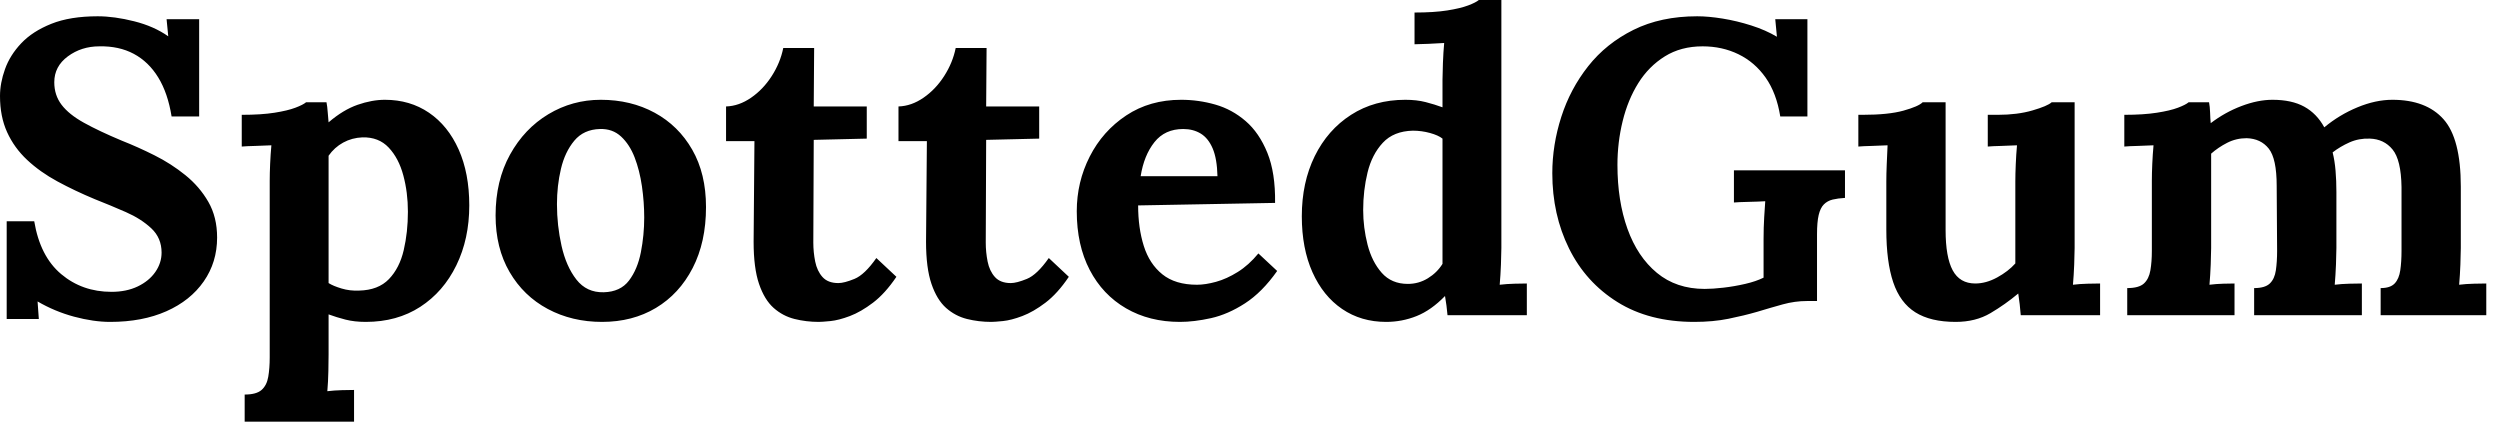 <svg baseProfile="full" height="28" version="1.1" viewBox="0 0 166 28" width="166" xmlns="http://www.w3.org/2000/svg" xmlns:ev="http://www.w3.org/2001/xml-events" xmlns:xlink="http://www.w3.org/1999/xlink"><defs /><g><path d="M12.586 7.735Q12.337 6.182 11.699 5.143Q11.061 4.103 10.077 3.576Q9.093 3.05 7.79 3.077Q6.598 3.077 5.697 3.743Q4.796 4.408 4.796 5.461Q4.796 6.321 5.281 6.958Q5.766 7.596 6.764 8.15Q7.762 8.705 9.287 9.343Q10.341 9.758 11.45 10.313Q12.558 10.867 13.501 11.63Q14.444 12.392 15.026 13.404Q15.608 14.416 15.608 15.774Q15.608 17.41 14.721 18.685Q13.834 19.96 12.24 20.667Q10.646 21.374 8.511 21.374Q7.402 21.374 6.113 21.028Q4.824 20.681 3.687 20.016L3.77 21.18H1.636V14.693H3.465Q3.853 17.022 5.253 18.2Q6.653 19.378 8.594 19.378Q9.592 19.378 10.341 19.018Q11.089 18.657 11.505 18.061Q11.921 17.465 11.921 16.772Q11.921 15.802 11.242 15.164Q10.562 14.527 9.55 14.083Q8.539 13.64 7.485 13.224Q6.154 12.669 5.004 12.046Q3.853 11.422 2.994 10.618Q2.135 9.814 1.663 8.774Q1.192 7.735 1.192 6.376Q1.192 5.517 1.525 4.588Q1.857 3.659 2.606 2.869Q3.354 2.079 4.602 1.58Q5.85 1.081 7.679 1.081Q8.788 1.081 10.105 1.414Q11.422 1.747 12.364 2.412L12.253 1.275H14.416V7.735Z M17.438 28.0V26.198Q18.214 26.198 18.56 25.893Q18.907 25.588 19.004 25.02Q19.101 24.451 19.101 23.731V12.004Q19.101 11.505 19.129 10.881Q19.156 10.257 19.212 9.648Q18.768 9.675 18.158 9.689Q17.549 9.703 17.244 9.731V7.624Q18.547 7.624 19.42 7.485Q20.293 7.347 20.806 7.152Q21.319 6.958 21.513 6.792H22.871Q22.927 7.069 22.954 7.471Q22.982 7.873 23.01 8.123Q23.98 7.291 24.937 6.958Q25.893 6.626 26.752 6.626Q28.416 6.626 29.677 7.485Q30.939 8.345 31.646 9.925Q32.352 11.505 32.352 13.64Q32.352 15.857 31.493 17.618Q30.634 19.378 29.095 20.376Q27.556 21.374 25.477 21.374Q24.729 21.374 24.133 21.222Q23.537 21.069 23.01 20.875V23.537Q23.01 23.925 22.996 24.632Q22.982 25.339 22.927 25.976Q23.37 25.921 23.897 25.907Q24.424 25.893 24.701 25.893V28.0ZM25.034 19.295Q26.309 19.267 27.016 18.533Q27.723 17.798 28.0 16.606Q28.277 15.414 28.277 14.055Q28.277 12.78 27.972 11.644Q27.667 10.507 27.002 9.8Q26.337 9.093 25.255 9.121Q24.562 9.149 23.98 9.467Q23.398 9.786 23.01 10.341Q23.01 11.2 23.01 12.046Q23.01 12.891 23.01 13.723Q23.01 14.554 23.01 15.4Q23.01 16.246 23.01 17.091Q23.01 17.937 23.01 18.796Q23.315 18.99 23.869 19.156Q24.424 19.323 25.034 19.295Z M41.168 21.374Q39.172 21.374 37.564 20.515Q35.956 19.655 35.028 18.061Q34.099 16.467 34.099 14.305Q34.099 12.004 35.055 10.271Q36.012 8.539 37.606 7.582Q39.2 6.626 41.085 6.626Q43.081 6.626 44.661 7.485Q46.242 8.345 47.156 9.939Q48.071 11.533 48.071 13.75Q48.071 16.079 47.184 17.798Q46.297 19.517 44.745 20.446Q43.192 21.374 41.168 21.374ZM41.279 19.406Q42.388 19.378 42.956 18.63Q43.525 17.881 43.747 16.745Q43.968 15.608 43.968 14.444Q43.968 13.418 43.816 12.364Q43.663 11.311 43.331 10.451Q42.998 9.592 42.43 9.065Q41.861 8.539 41.03 8.566Q39.949 8.594 39.325 9.343Q38.701 10.091 38.438 11.214Q38.174 12.337 38.174 13.556Q38.174 14.97 38.479 16.329Q38.784 17.687 39.463 18.56Q40.143 19.434 41.279 19.406Z M55.556 21.374Q54.725 21.374 53.949 21.18Q53.172 20.986 52.562 20.446Q51.952 19.905 51.592 18.851Q51.232 17.798 51.232 16.051L51.287 9.37H49.402V7.069Q50.261 7.042 51.065 6.487Q51.869 5.933 52.438 5.046Q53.006 4.158 53.2 3.188H55.251L55.224 7.069H58.745V9.204L55.224 9.287L55.196 16.107Q55.196 16.745 55.321 17.368Q55.446 17.992 55.806 18.394Q56.166 18.796 56.859 18.796Q57.248 18.796 57.927 18.519Q58.606 18.242 59.382 17.133L60.713 18.38Q59.964 19.489 59.16 20.099Q58.356 20.709 57.622 20.986Q56.887 21.263 56.333 21.319Q55.778 21.374 55.556 21.374Z M67.006 21.374Q66.174 21.374 65.398 21.18Q64.622 20.986 64.012 20.446Q63.402 19.905 63.042 18.851Q62.681 17.798 62.681 16.051L62.737 9.37H60.851V7.069Q61.711 7.042 62.515 6.487Q63.319 5.933 63.887 5.046Q64.455 4.158 64.65 3.188H66.701L66.673 7.069H70.194V9.204L66.673 9.287L66.646 16.107Q66.646 16.745 66.77 17.368Q66.895 17.992 67.255 18.394Q67.616 18.796 68.309 18.796Q68.697 18.796 69.376 18.519Q70.055 18.242 70.832 17.133L72.162 18.38Q71.414 19.489 70.61 20.099Q69.806 20.709 69.071 20.986Q68.337 21.263 67.782 21.319Q67.228 21.374 67.006 21.374Z M79.537 21.374Q77.513 21.374 75.96 20.473Q74.408 19.572 73.549 17.923Q72.689 16.273 72.689 14.028Q72.689 12.087 73.549 10.396Q74.408 8.705 75.974 7.665Q77.541 6.626 79.62 6.626Q80.784 6.626 81.893 6.945Q83.002 7.263 83.903 8.04Q84.804 8.816 85.345 10.147Q85.885 11.477 85.857 13.473L76.764 13.64Q76.764 15.137 77.139 16.329Q77.513 17.521 78.372 18.214Q79.232 18.907 80.673 18.907Q81.228 18.907 81.935 18.713Q82.642 18.519 83.376 18.061Q84.111 17.604 84.749 16.828L85.996 17.992Q84.998 19.406 83.861 20.141Q82.725 20.875 81.602 21.125Q80.479 21.374 79.537 21.374ZM76.931 11.699H82.032Q82.004 10.535 81.713 9.855Q81.422 9.176 80.923 8.871Q80.424 8.566 79.758 8.566Q78.539 8.566 77.846 9.44Q77.152 10.313 76.931 11.699Z M93.232 21.374Q91.568 21.374 90.307 20.515Q89.046 19.655 88.339 18.075Q87.632 16.495 87.632 14.36Q87.632 12.115 88.491 10.368Q89.35 8.622 90.903 7.624Q92.455 6.626 94.507 6.626Q95.255 6.626 95.851 6.778Q96.448 6.931 96.974 7.125V5.295Q96.974 4.907 97.002 4.186Q97.03 3.465 97.085 2.855Q96.642 2.883 96.032 2.911Q95.422 2.939 95.117 2.939V0.832Q96.42 0.832 97.293 0.693Q98.166 0.554 98.679 0.36Q99.192 0.166 99.386 0.0H100.883V16.467Q100.883 16.855 100.855 17.562Q100.828 18.269 100.772 18.907Q101.244 18.851 101.77 18.838Q102.297 18.824 102.574 18.824V20.931H97.307Q97.279 20.626 97.238 20.293Q97.196 19.96 97.141 19.655Q96.226 20.598 95.255 20.986Q94.285 21.374 93.232 21.374ZM94.673 18.851Q95.394 18.851 96.004 18.477Q96.614 18.103 96.974 17.521Q96.974 17.105 96.974 16.689Q96.974 16.273 96.974 15.857V9.204Q96.697 8.982 96.143 8.83Q95.588 8.677 95.006 8.677Q93.731 8.705 93.01 9.481Q92.289 10.257 91.998 11.45Q91.707 12.642 91.707 13.945Q91.707 15.109 91.998 16.246Q92.289 17.382 92.941 18.117Q93.592 18.851 94.673 18.851Z M113.691 21.374Q110.697 21.374 108.59 20.057Q106.483 18.741 105.374 16.495Q104.265 14.25 104.265 11.505Q104.265 9.62 104.861 7.762Q105.457 5.905 106.65 4.394Q107.842 2.883 109.657 1.982Q111.473 1.081 113.885 1.081Q114.634 1.081 115.576 1.234Q116.519 1.386 117.475 1.691Q118.432 1.996 119.18 2.44L119.069 1.275H121.204V7.735H119.402Q119.152 6.182 118.432 5.156Q117.711 4.131 116.63 3.604Q115.549 3.077 114.246 3.077Q112.804 3.077 111.737 3.743Q110.669 4.408 109.976 5.517Q109.283 6.626 108.937 8.04Q108.59 9.453 108.59 10.95Q108.59 13.335 109.255 15.192Q109.921 17.05 111.21 18.117Q112.499 19.184 114.384 19.184Q114.911 19.184 115.632 19.101Q116.352 19.018 117.073 18.851Q117.794 18.685 118.293 18.436V15.857Q118.293 15.109 118.335 14.416Q118.376 13.723 118.404 13.362Q117.96 13.39 117.295 13.404Q116.63 13.418 116.325 13.446V11.311H123.699V13.141Q123.228 13.168 122.881 13.251Q122.535 13.335 122.299 13.57Q122.063 13.806 121.952 14.277Q121.842 14.749 121.842 15.552V19.988H121.176Q120.372 19.988 119.568 20.21Q118.764 20.432 117.85 20.709Q116.99 20.958 115.964 21.166Q114.939 21.374 113.691 21.374Z M131.046 21.374Q129.382 21.374 128.37 20.737Q127.358 20.099 126.901 18.741Q126.444 17.382 126.444 15.248V12.059Q126.444 11.56 126.471 10.909Q126.499 10.257 126.527 9.648Q126.083 9.675 125.487 9.689Q124.891 9.703 124.586 9.731V7.624H124.863Q126.582 7.624 127.58 7.347Q128.578 7.069 128.855 6.792H130.38V15.275Q130.38 17.077 130.851 17.95Q131.323 18.824 132.349 18.824Q133.069 18.824 133.804 18.422Q134.539 18.02 135.01 17.493V12.059Q135.01 11.56 135.038 10.909Q135.065 10.257 135.121 9.648Q134.677 9.675 134.081 9.689Q133.485 9.703 133.18 9.731V7.624H133.846Q135.149 7.624 136.147 7.333Q137.145 7.042 137.422 6.792H138.947V16.467Q138.947 16.855 138.919 17.562Q138.891 18.269 138.836 18.907Q139.279 18.851 139.82 18.838Q140.36 18.824 140.638 18.824V20.931H135.37Q135.343 20.57 135.301 20.21Q135.259 19.85 135.204 19.489Q134.345 20.21 133.36 20.792Q132.376 21.374 131.046 21.374Z M142.44 20.931V19.129Q143.216 19.129 143.549 18.824Q143.881 18.519 143.978 17.95Q144.075 17.382 144.075 16.661V12.004Q144.075 11.505 144.103 10.881Q144.131 10.257 144.186 9.648Q143.743 9.675 143.147 9.689Q142.55 9.703 142.246 9.731V7.624Q143.521 7.624 144.408 7.485Q145.295 7.347 145.808 7.152Q146.321 6.958 146.515 6.792H147.873Q147.929 7.069 147.943 7.485Q147.956 7.901 147.984 8.178Q148.927 7.457 150.022 7.042Q151.117 6.626 152.087 6.626Q153.362 6.626 154.194 7.083Q155.026 7.541 155.525 8.455Q156.523 7.624 157.729 7.125Q158.935 6.626 160.044 6.626Q162.289 6.626 163.44 7.915Q164.59 9.204 164.59 12.392V16.467Q164.59 16.855 164.562 17.562Q164.535 18.269 164.479 18.907Q164.923 18.851 165.463 18.838Q166.004 18.824 166.281 18.824V20.931H159.267V19.129Q159.905 19.129 160.196 18.824Q160.487 18.519 160.57 17.95Q160.653 17.382 160.653 16.661V12.42Q160.626 10.618 160.057 9.925Q159.489 9.232 158.547 9.204Q157.826 9.176 157.202 9.453Q156.578 9.731 156.079 10.119Q156.218 10.673 156.273 11.339Q156.329 12.004 156.329 12.752Q156.329 13.695 156.329 14.61Q156.329 15.525 156.329 16.467Q156.329 16.855 156.301 17.562Q156.273 18.269 156.218 18.907Q156.661 18.851 157.188 18.838Q157.715 18.824 158.02 18.824V20.931H150.867V19.129Q151.588 19.129 151.907 18.824Q152.226 18.519 152.309 17.95Q152.392 17.382 152.392 16.661L152.364 12.337Q152.364 10.535 151.838 9.869Q151.311 9.204 150.368 9.176Q149.675 9.176 149.079 9.481Q148.483 9.786 148.012 10.202Q148.012 10.562 148.012 10.895Q148.012 11.228 148.012 11.588V16.467Q148.012 16.855 147.984 17.562Q147.956 18.269 147.901 18.907Q148.345 18.851 148.816 18.838Q149.287 18.824 149.564 18.824V20.931Z " fill="rgb(0,0,0)" transform="translate(-1.192, 0)" /></g></svg>